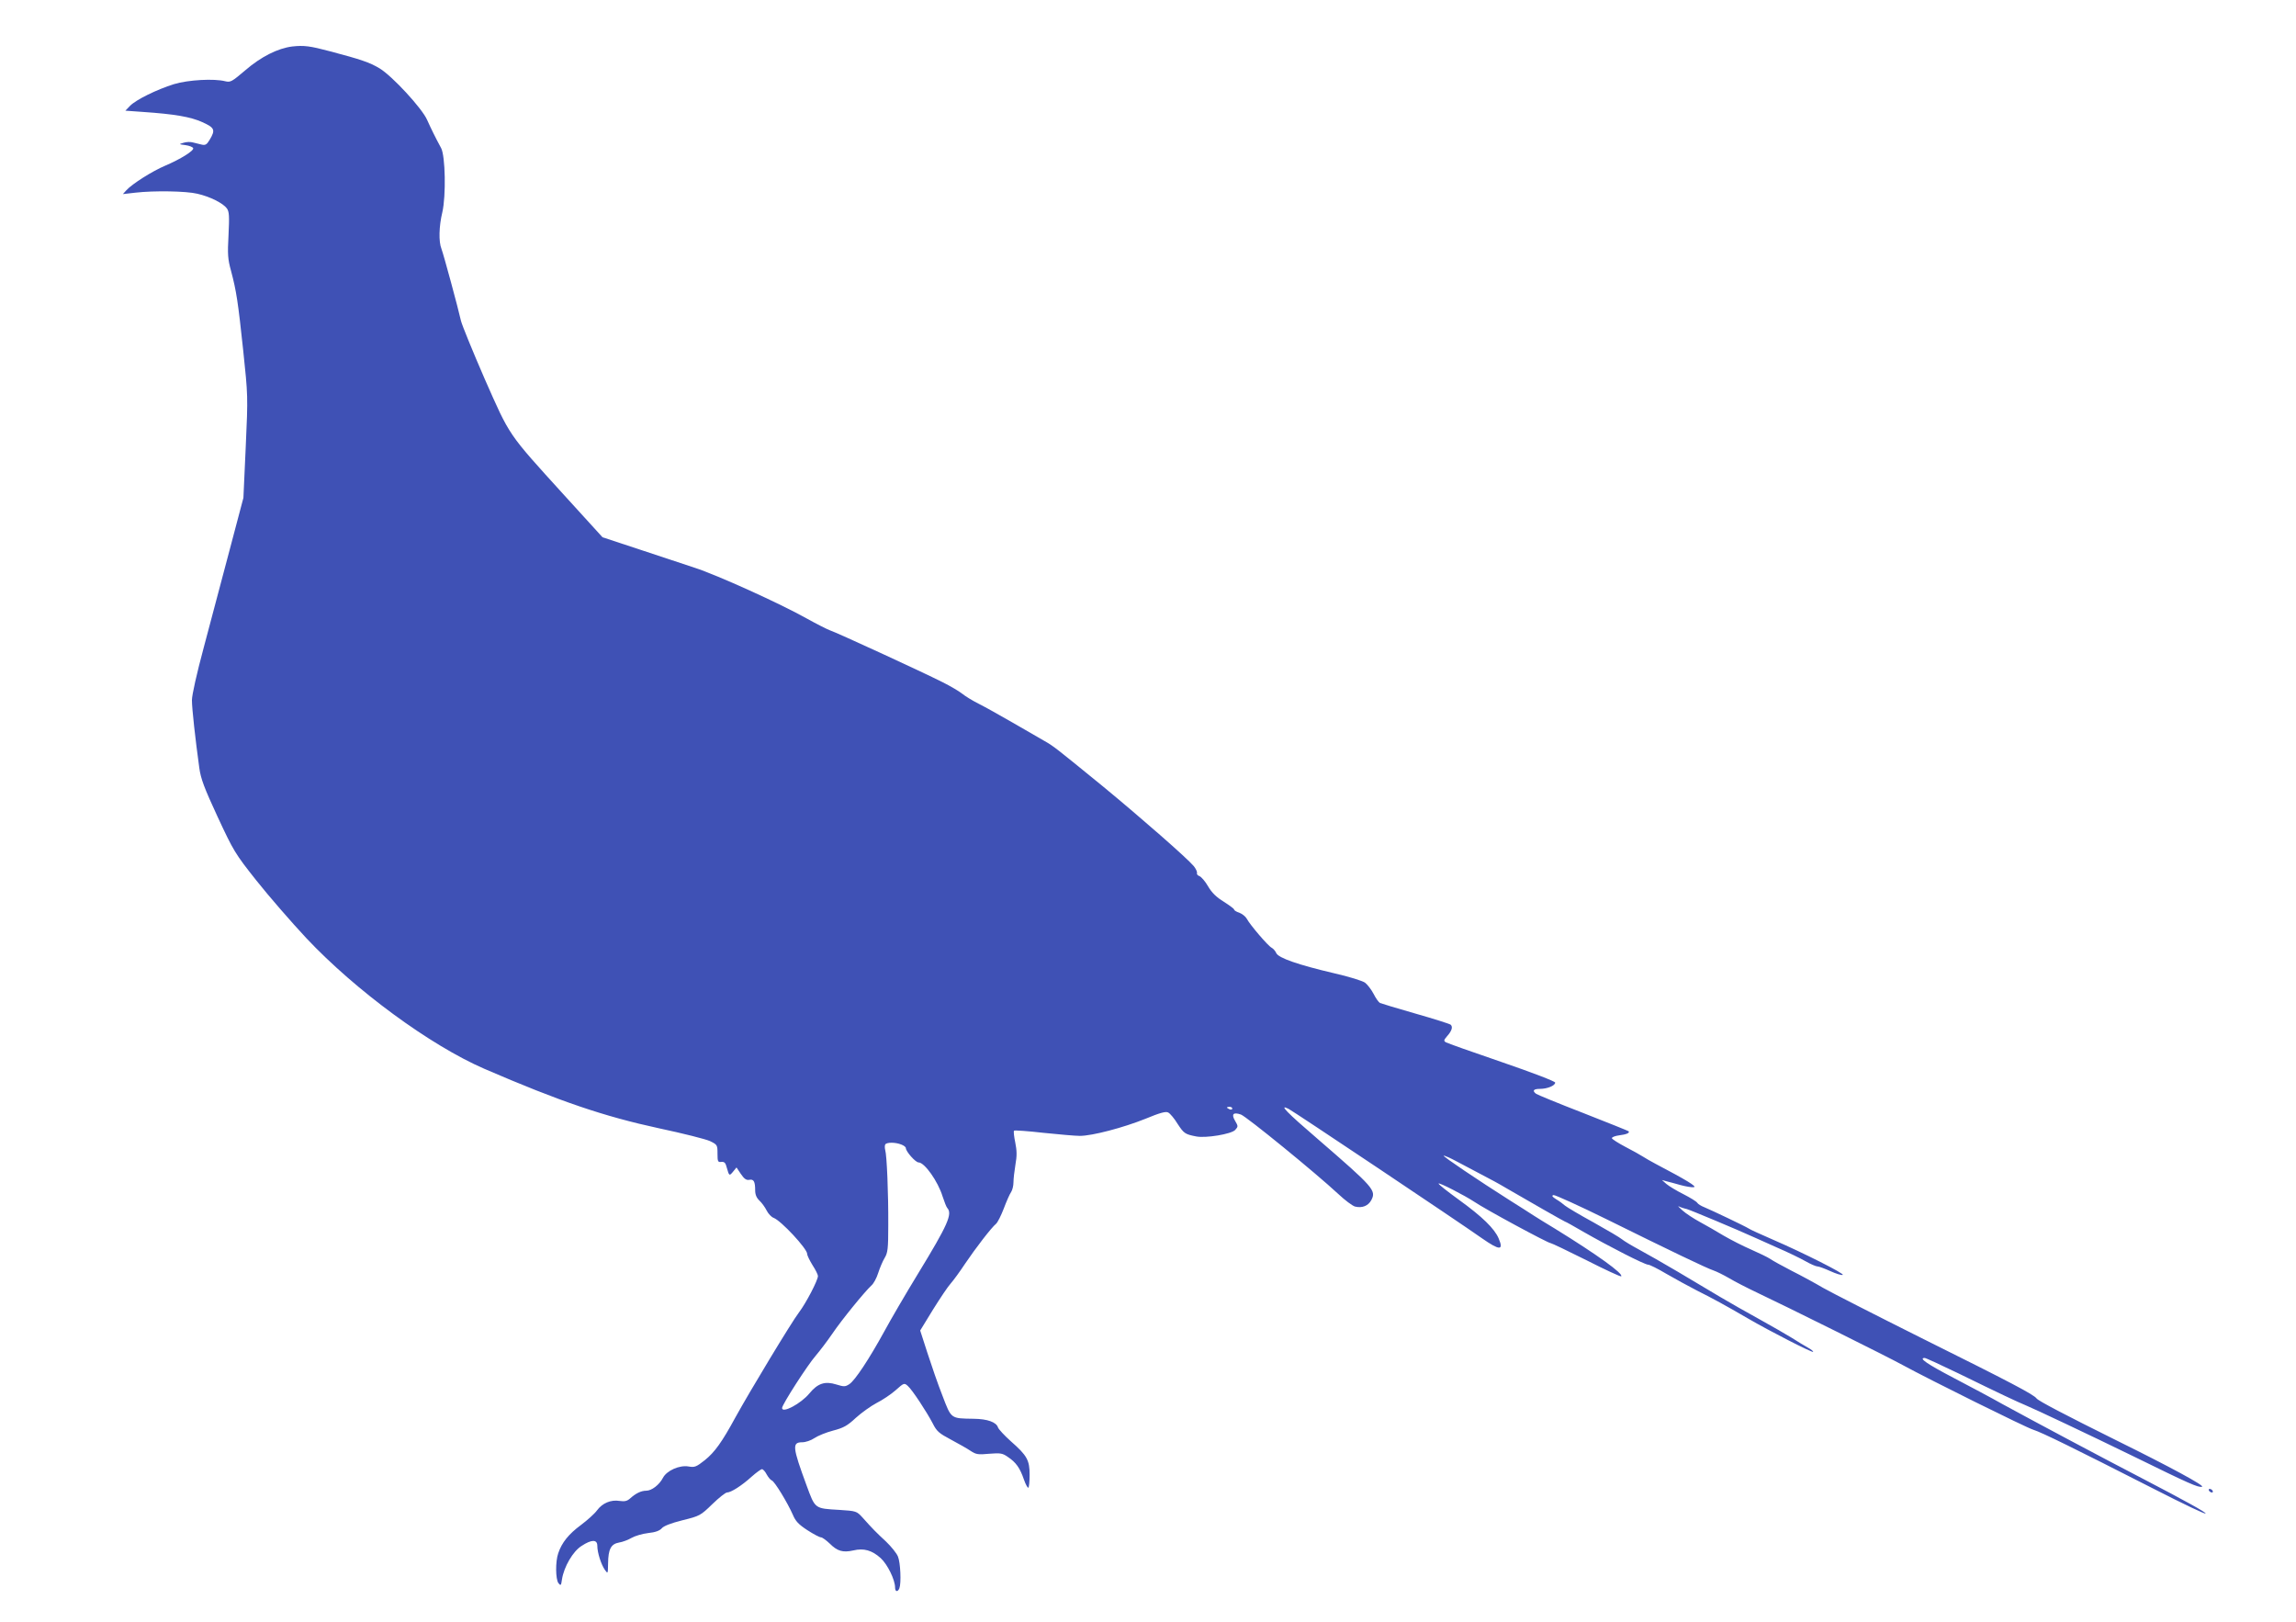<?xml version="1.0" standalone="no"?>
<!DOCTYPE svg PUBLIC "-//W3C//DTD SVG 20010904//EN"
 "http://www.w3.org/TR/2001/REC-SVG-20010904/DTD/svg10.dtd">
<svg version="1.0" xmlns="http://www.w3.org/2000/svg"
 width="1280pt" height="904pt" viewBox="0 0 1280 904"
 preserveAspectRatio="xMidYMid meet">
<g transform="translate(0,904) scale(0.1,-0.1)"
fill="#3f51b5" stroke="none">
<path d="M1630 8781 c-81 -10 -175 -57 -264 -134 -73 -62 -81 -67 -110 -60
-62 16 -207 8 -286 -16 -96 -30 -212 -87 -245 -121 l-26 -27 98 -7 c175 -12
265 -27 331 -57 69 -31 74 -43 41 -98 -16 -27 -24 -32 -45 -27 -13 3 -35 9
-49 12 -13 4 -37 3 -52 -2 -27 -8 -27 -8 11 -13 22 -3 41 -11 43 -17 5 -14
-70 -61 -157 -98 -71 -30 -183 -101 -215 -136 l-20 -22 70 8 c104 12 284 9
345 -6 71 -16 144 -53 165 -82 13 -19 14 -43 9 -148 -6 -108 -4 -135 14 -200
30 -113 39 -172 68 -445 26 -248 27 -252 14 -535 l-13 -285 -78 -295 c-43
-162 -107 -405 -143 -539 -39 -145 -66 -265 -66 -294 0 -47 19 -218 41 -377 8
-61 28 -113 102 -273 89 -191 97 -205 216 -355 69 -87 194 -231 279 -322 274
-291 690 -597 992 -728 419 -181 665 -265 975 -332 132 -28 259 -60 283 -71
41 -20 42 -22 42 -70 0 -44 2 -49 22 -46 17 1 23 -5 30 -33 13 -46 14 -47 36
-20 l18 22 24 -36 c19 -28 31 -36 47 -33 25 5 33 -9 33 -59 0 -24 8 -42 24
-57 13 -12 31 -37 40 -55 9 -18 27 -37 39 -41 42 -16 187 -172 187 -201 0 -9
14 -37 30 -63 17 -26 30 -53 30 -60 0 -24 -67 -152 -105 -202 -41 -53 -278
-446 -355 -586 -75 -138 -116 -195 -171 -239 -47 -37 -56 -41 -90 -35 -51 9
-122 -23 -143 -63 -20 -39 -63 -72 -93 -72 -29 0 -59 -15 -90 -43 -17 -15 -30
-18 -59 -14 -48 8 -96 -12 -126 -53 -12 -17 -53 -54 -89 -81 -68 -50 -107 -98
-127 -158 -16 -46 -15 -143 1 -166 13 -16 15 -15 20 21 11 70 61 156 109 186
56 37 88 37 88 1 0 -38 21 -104 42 -134 17 -24 17 -23 18 36 1 79 16 108 61
116 20 3 51 15 70 26 19 11 60 23 93 27 40 4 63 13 75 26 10 13 51 29 115 45
97 24 101 26 167 90 37 36 74 65 82 65 22 0 82 38 137 88 26 23 52 42 58 42 6
0 18 -13 26 -29 9 -16 21 -31 29 -34 16 -6 88 -125 117 -191 15 -36 32 -54 81
-86 34 -22 68 -40 76 -40 7 0 29 -16 49 -35 42 -42 73 -51 131 -38 59 14 104
1 153 -43 38 -35 80 -121 80 -164 0 -24 15 -26 24 -4 11 29 6 144 -8 177 -7
18 -37 55 -66 83 -54 50 -75 71 -132 135 -32 35 -35 36 -128 42 -140 8 -135 5
-184 138 -78 212 -81 239 -24 239 19 0 49 10 68 23 19 13 66 32 104 42 58 15
80 27 127 71 32 29 84 66 116 83 32 16 80 48 106 71 46 41 48 42 68 24 25 -22
105 -144 139 -209 22 -44 35 -55 101 -90 41 -22 91 -50 110 -63 30 -20 42 -22
104 -16 63 5 74 3 104 -18 45 -30 67 -61 89 -125 10 -29 22 -50 25 -46 4 3 7
36 7 72 0 81 -14 107 -104 186 -36 32 -68 67 -72 77 -9 30 -58 48 -136 49
-129 2 -124 -2 -174 129 -25 63 -62 171 -84 239 l-40 124 71 116 c40 64 84
130 99 146 15 17 51 66 80 110 58 86 147 202 173 223 9 8 28 46 43 85 15 40
33 81 41 92 7 11 13 35 13 54 0 19 5 63 11 99 9 49 8 78 -1 123 -7 33 -10 62
-7 66 4 3 77 -2 164 -12 87 -9 178 -17 203 -17 69 0 243 46 365 95 82 34 115
43 128 35 10 -5 34 -33 52 -63 35 -53 41 -58 103 -70 53 -11 197 13 218 36 17
19 17 21 0 50 -23 38 -11 51 32 36 32 -12 415 -324 544 -444 36 -34 78 -65 92
-69 40 -10 74 4 91 36 28 54 14 70 -297 339 -176 151 -221 198 -165 170 25
-12 946 -628 1079 -722 99 -69 122 -69 93 -1 -23 55 -92 122 -222 216 -62 45
-113 85 -113 90 0 9 147 -67 200 -102 60 -41 410 -230 425 -230 5 0 95 -43
199 -95 104 -53 191 -93 194 -90 14 14 -133 120 -368 265 -47 28 -101 62 -120
74 -19 13 -80 51 -135 86 -172 109 -374 245 -367 248 4 1 37 -13 72 -32 36
-19 99 -52 140 -74 41 -21 102 -54 135 -74 118 -69 327 -188 330 -188 3 0 48
-25 101 -56 143 -82 343 -184 362 -184 9 0 55 -23 102 -51 47 -27 123 -69 170
-93 90 -45 156 -81 285 -156 122 -71 357 -191 363 -186 2 3 -10 13 -28 23 -18
10 -58 34 -89 54 -31 19 -112 66 -181 104 -69 38 -168 94 -220 125 -52 31
-159 94 -237 141 -78 46 -176 102 -217 124 -41 22 -82 47 -93 56 -10 9 -81 51
-158 94 -77 42 -149 85 -160 94 -11 10 -33 26 -50 36 -22 14 -26 20 -14 23 9
1 142 -59 296 -135 360 -178 554 -271 595 -285 18 -6 58 -26 89 -44 30 -18
100 -54 155 -80 155 -73 731 -359 814 -405 143 -78 685 -347 725 -359 48 -15
235 -107 655 -321 198 -101 302 -150 306 -146 5 5 -114 71 -356 197 -216 112
-590 311 -775 412 -60 34 -184 100 -274 147 -147 77 -197 111 -161 111 6 0 91
-39 188 -86 229 -112 329 -159 373 -177 53 -22 352 -163 604 -286 312 -153
359 -174 381 -169 19 4 -176 110 -476 258 -286 142 -435 220 -446 234 -16 22
-137 86 -644 338 -256 128 -501 253 -545 278 -44 26 -123 69 -175 95 -52 27
-107 57 -121 67 -15 10 -63 33 -106 52 -44 19 -113 54 -154 78 -41 25 -101 59
-134 77 -33 18 -76 46 -95 63 -19 17 -29 27 -21 23 7 -4 27 -11 45 -15 24 -7
273 -111 381 -160 11 -5 67 -30 125 -56 58 -25 128 -59 156 -75 28 -16 58 -29
67 -29 8 0 40 -12 71 -26 31 -14 62 -24 69 -21 14 5 -219 123 -388 196 -66 29
-127 56 -135 62 -20 13 -207 102 -248 119 -18 7 -36 18 -40 25 -4 7 -38 28
-77 48 -38 19 -81 45 -95 57 l-25 22 25 -7 c14 -3 49 -13 78 -21 30 -8 63 -14
75 -12 19 3 -40 39 -213 130 -25 13 -56 31 -70 40 -14 9 -58 34 -99 55 -40 21
-74 43 -75 48 0 6 18 13 41 16 41 5 61 14 52 23 -2 2 -116 48 -254 102 -137
53 -256 102 -262 107 -22 17 -14 27 22 27 41 0 85 18 85 35 0 7 -128 56 -297
114 -164 56 -305 106 -313 111 -12 8 -11 12 6 32 28 31 35 54 21 66 -7 5 -95
33 -197 62 -102 29 -190 56 -197 59 -7 4 -23 26 -35 50 -13 25 -35 53 -48 63
-14 10 -90 34 -170 52 -205 48 -313 86 -325 113 -5 12 -17 25 -26 30 -19 9
-120 127 -138 161 -7 13 -26 28 -42 34 -16 5 -29 13 -29 18 0 4 -26 23 -57 43
-41 25 -67 50 -88 86 -16 28 -38 53 -48 57 -10 3 -16 11 -14 17 2 7 -6 24 -18
39 -38 45 -289 265 -506 444 -265 216 -274 224 -329 255 -25 14 -103 59 -175
101 -71 41 -157 89 -191 106 -34 17 -74 42 -90 55 -16 13 -65 42 -109 64 -119
60 -595 279 -630 290 -16 6 -75 36 -129 66 -146 82 -499 242 -623 282 -59 20
-199 66 -311 103 l-203 67 -214 235 c-318 350 -300 325 -443 648 -67 154 -126
299 -132 323 -15 68 -97 371 -109 402 -16 40 -14 125 5 204 21 91 17 314 -7
358 -31 57 -57 110 -78 157 -28 64 -194 244 -265 287 -55 33 -105 50 -276 95
-113 30 -145 34 -210 27z m5240 -5921 c0 -5 -7 -7 -15 -4 -8 4 -15 8 -15 10 0
2 7 4 15 4 8 0 15 -4 15 -10z m-1846 -200 c14 -5 26 -14 26 -20 0 -19 54 -80
71 -80 33 0 108 -105 134 -190 10 -30 21 -59 26 -64 30 -33 3 -94 -163 -366
-69 -113 -153 -257 -187 -320 -85 -155 -164 -275 -196 -296 -23 -15 -30 -15
-72 -2 -64 20 -104 7 -151 -50 -46 -56 -152 -113 -152 -81 0 19 143 241 187
291 23 27 65 82 93 123 52 77 181 235 218 269 12 10 29 41 38 70 9 28 25 66
36 84 17 28 20 51 20 180 1 181 -8 392 -17 421 -3 11 -3 25 0 31 8 13 56 13
89 0z"/>
<path d="M12315 730 c3 -5 11 -10 16 -10 6 0 7 5 4 10 -3 6 -11 10 -16 10 -6
0 -7 -4 -4 -10z"/>
</g>
</svg>
